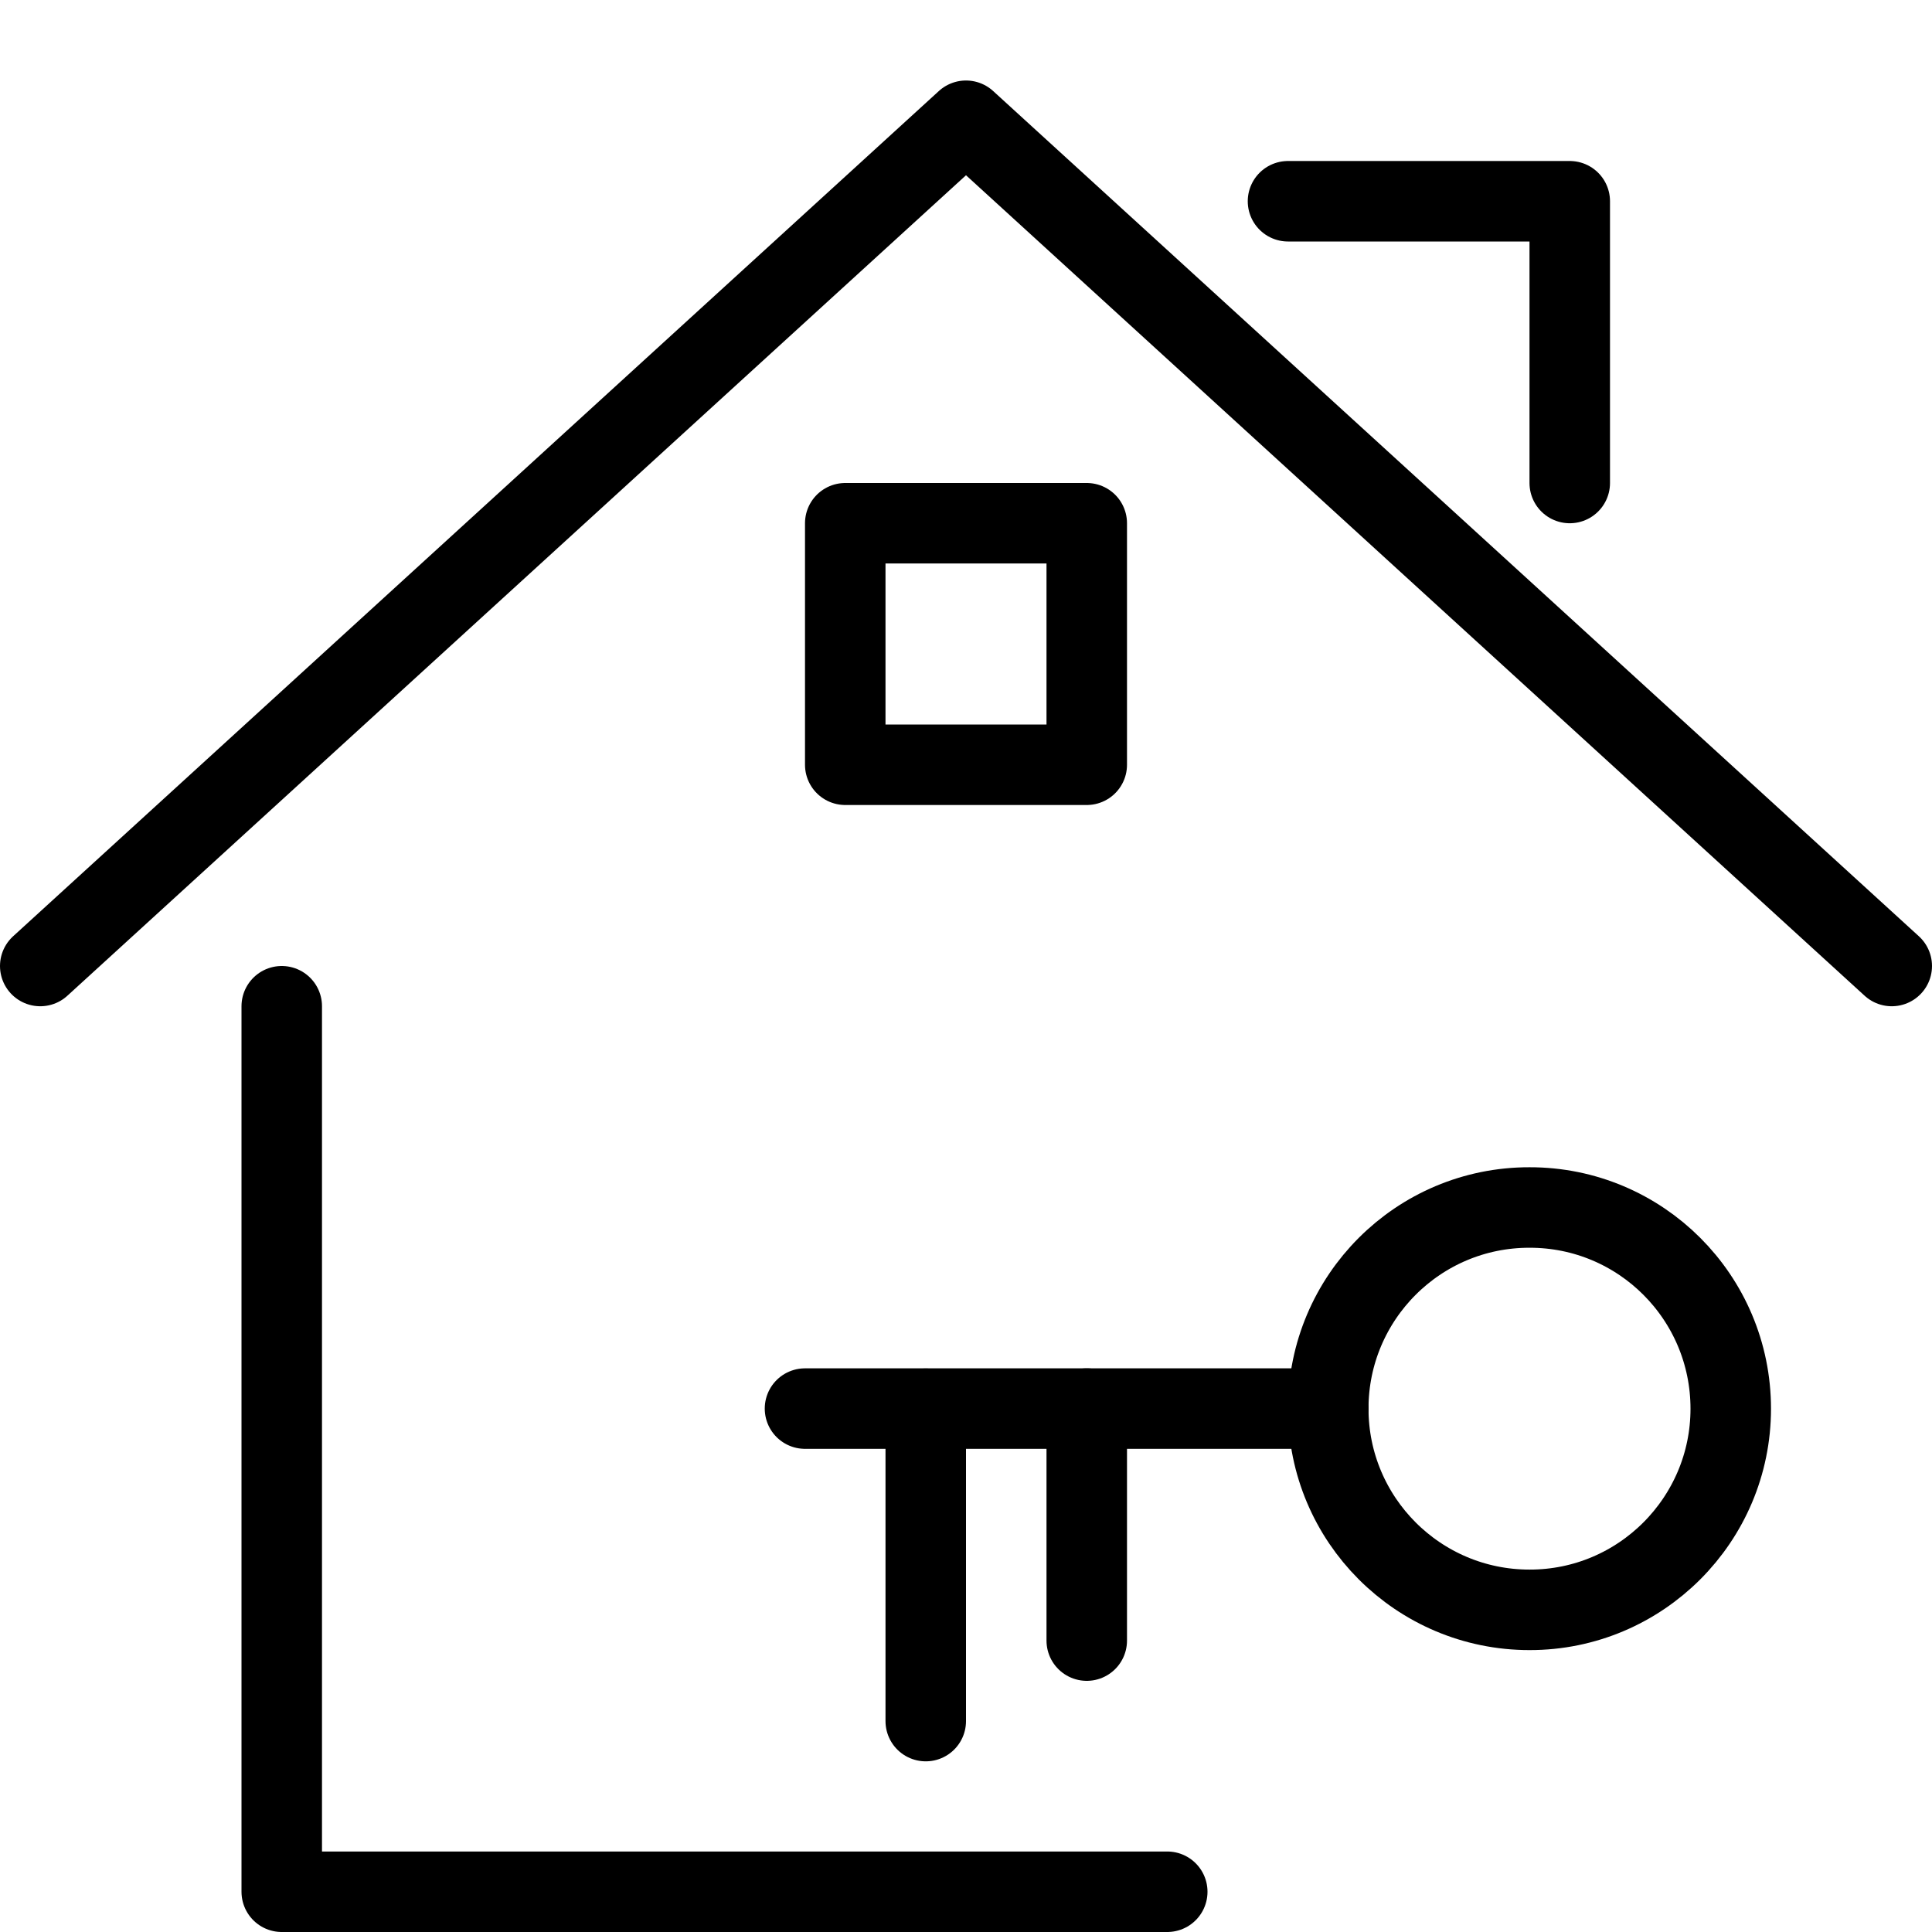 <?xml version="1.0" encoding="utf-8"?>
<!-- Generator: Adobe Illustrator 16.0.3, SVG Export Plug-In . SVG Version: 6.00 Build 0)  -->
<!DOCTYPE svg PUBLIC "-//W3C//DTD SVG 1.1//EN" "http://www.w3.org/Graphics/SVG/1.1/DTD/svg11.dtd">
<svg version="1.1" xmlns="http://www.w3.org/2000/svg" xmlns:xlink="http://www.w3.org/1999/xlink" x="0px" y="0px" width="24px"
	 height="24px" viewBox="0 0 24 24" enable-background="new 0 0 24 24" xml:space="preserve">
<g id="Outline_Icons">
	<g>
		<polyline fill="none" stroke="#000000" stroke-linecap="round" stroke-linejoin="round" stroke-miterlimit="10" points="3.5,12.5 
			3.5,23.5 14.5,23.5 		"/>
		<polyline fill="none" stroke="#000000" stroke-linecap="round" stroke-linejoin="round" stroke-miterlimit="10" points="0.5,12 
			12,1.5 23.5,12 		"/>
		<polyline fill="none" stroke="#000000" stroke-linecap="round" stroke-linejoin="round" stroke-miterlimit="10" points="16,2.5 
			19.5,2.5 19.5,6 		"/>
		
			<rect x="10.5" y="6.5" fill="none" stroke="#000000" stroke-linecap="round" stroke-linejoin="round" stroke-miterlimit="10" width="3" height="3"/>
		<path fill="none" stroke="#000000" stroke-linecap="round" stroke-linejoin="round" stroke-miterlimit="10" d="M19,15
			c1.381-0.002,2.5,1.117,2.5,2.5C21.5,18.878,20.38,20,19,19.998c-1.381,0-2.5-1.12-2.5-2.5C16.5,16.119,17.619,14.998,19,15z"/>
		
			<line fill="none" stroke="#000000" stroke-linecap="round" stroke-linejoin="round" stroke-miterlimit="10" x1="16.5" y1="17.498" x2="10" y2="17.498"/>
		
			<line fill="none" stroke="#000000" stroke-linecap="round" stroke-linejoin="round" stroke-miterlimit="10" x1="11.5" y1="21.38" x2="11.5" y2="17.5"/>
		
			<line fill="none" stroke="#000000" stroke-linecap="round" stroke-linejoin="round" stroke-miterlimit="10" x1="13.5" y1="20.38" x2="13.5" y2="17.498"/>
	</g>
</g>
<g id="invisible_shape">
	<rect fill="none" width="24" height="24"/>
</g>
</svg>
